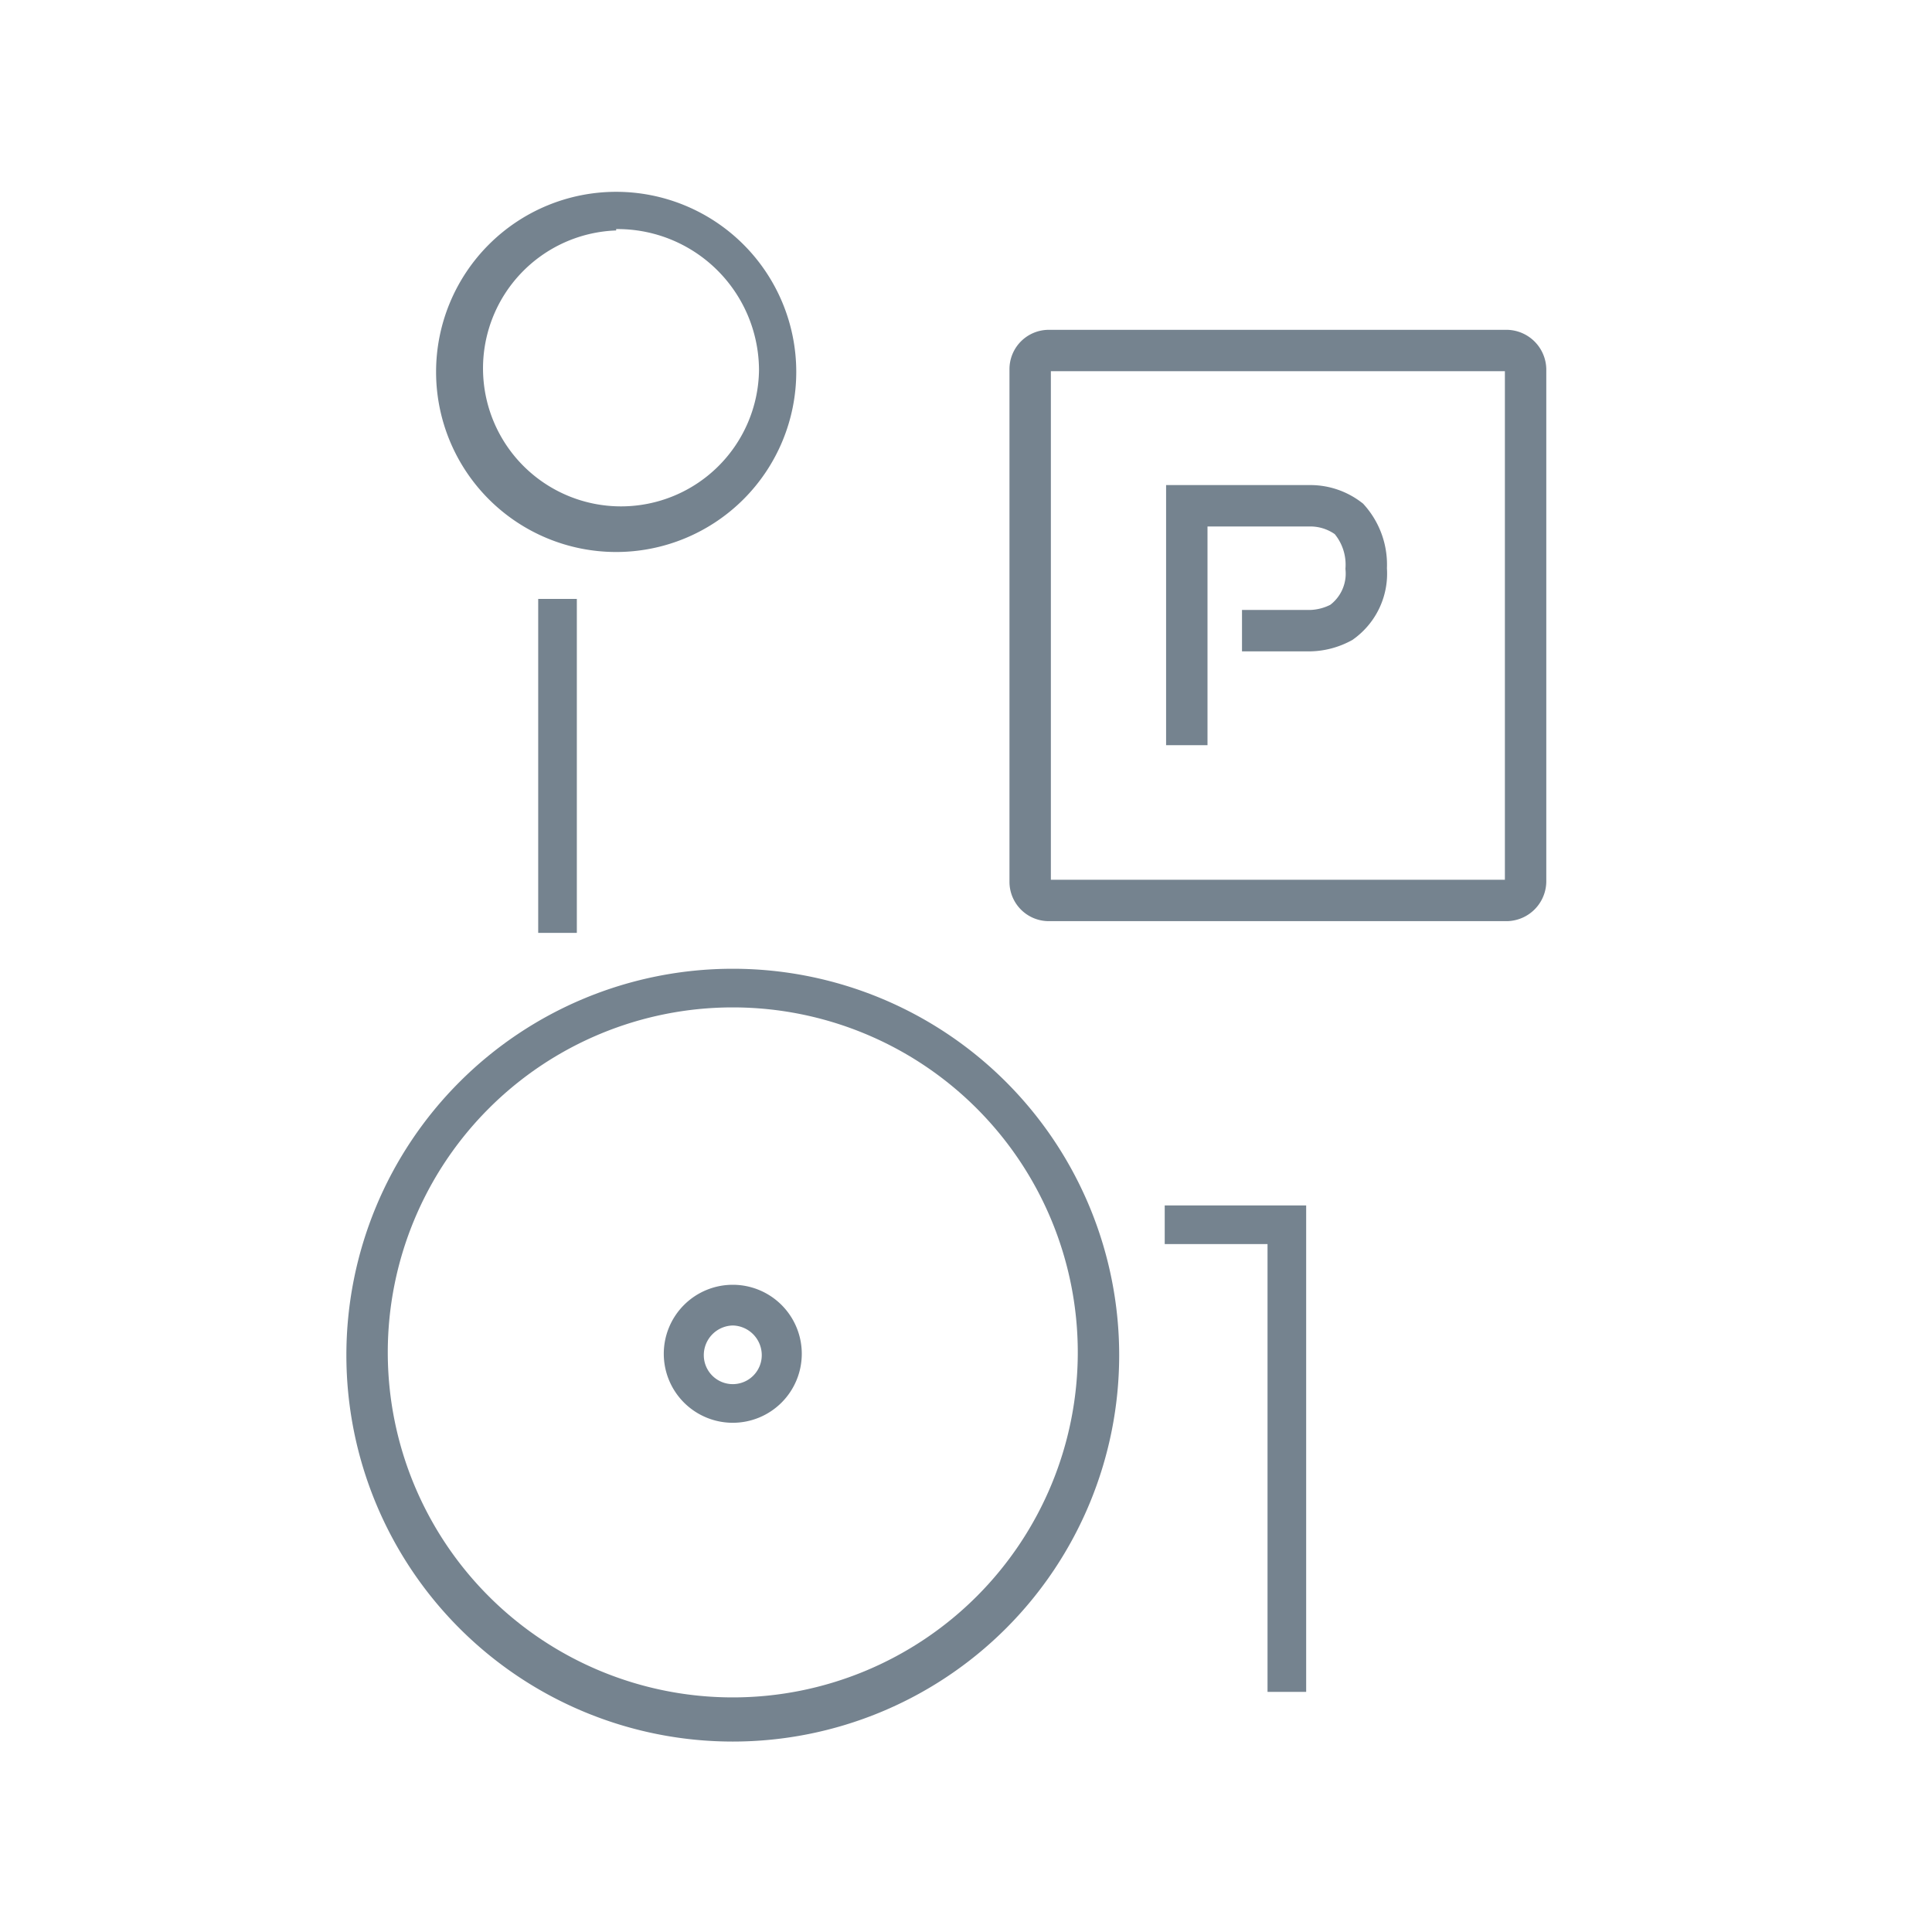 <svg id="Layer_1" data-name="Layer 1" xmlns="http://www.w3.org/2000/svg" viewBox="0 0 28 28"><defs><style>.cls-1{fill:#75838F;}.cls-2{fill:none;stroke:#75838F;stroke-miterlimit:10;stroke-width:0.6px;}</style></defs><title>ICONS_GT</title><path class="cls-1" d="M10.62,20.62a1,1,0,1,1,1-1A1,1,0,0,1,10.62,20.62Zm0-1.41a.43.43,0,0,0-.42.43.42.42,0,0,0,.84,0A.43.43,0,0,0,10.62,19.21Z"/><polygon class="cls-1" points="18.93 24.52 18.37 24.52 18.37 18.03 16.88 18.03 16.88 17.47 18.93 17.47 18.93 24.52"/><path class="cls-1" d="M10.62,25.24a5.6,5.6,0,1,1,5.6-5.6A5.6,5.6,0,0,1,10.62,25.24Zm0-10.64a5,5,0,1,0,5,5A5,5,0,0,0,10.62,14.6Z"/><rect class="cls-1" x="7.8" y="8.68" width="0.56" height="4.84"/><path class="cls-1" d="M8.93,8a2.61,2.61,0,1,1,2.61-2.61A2.61,2.61,0,0,1,8.93,8Zm0-4.66A2,2,0,1,0,11,5.37,2.05,2.05,0,0,0,8.93,3.32Z"/><path class="cls-2" d="M22.11,12.78a.28.28,0,0,1-.27.27H15.2a.27.27,0,0,1-.27-.27V5.35a.27.27,0,0,1,.27-.27h6.64a.28.28,0,0,1,.27.27Z"/><path class="cls-2" d="M17.2,10.8V7.33H19a.92.92,0,0,1,.55.19,1,1,0,0,1,.25.72.87.87,0,0,1-.36.78,1,1,0,0,1-.45.12H18"/></svg>